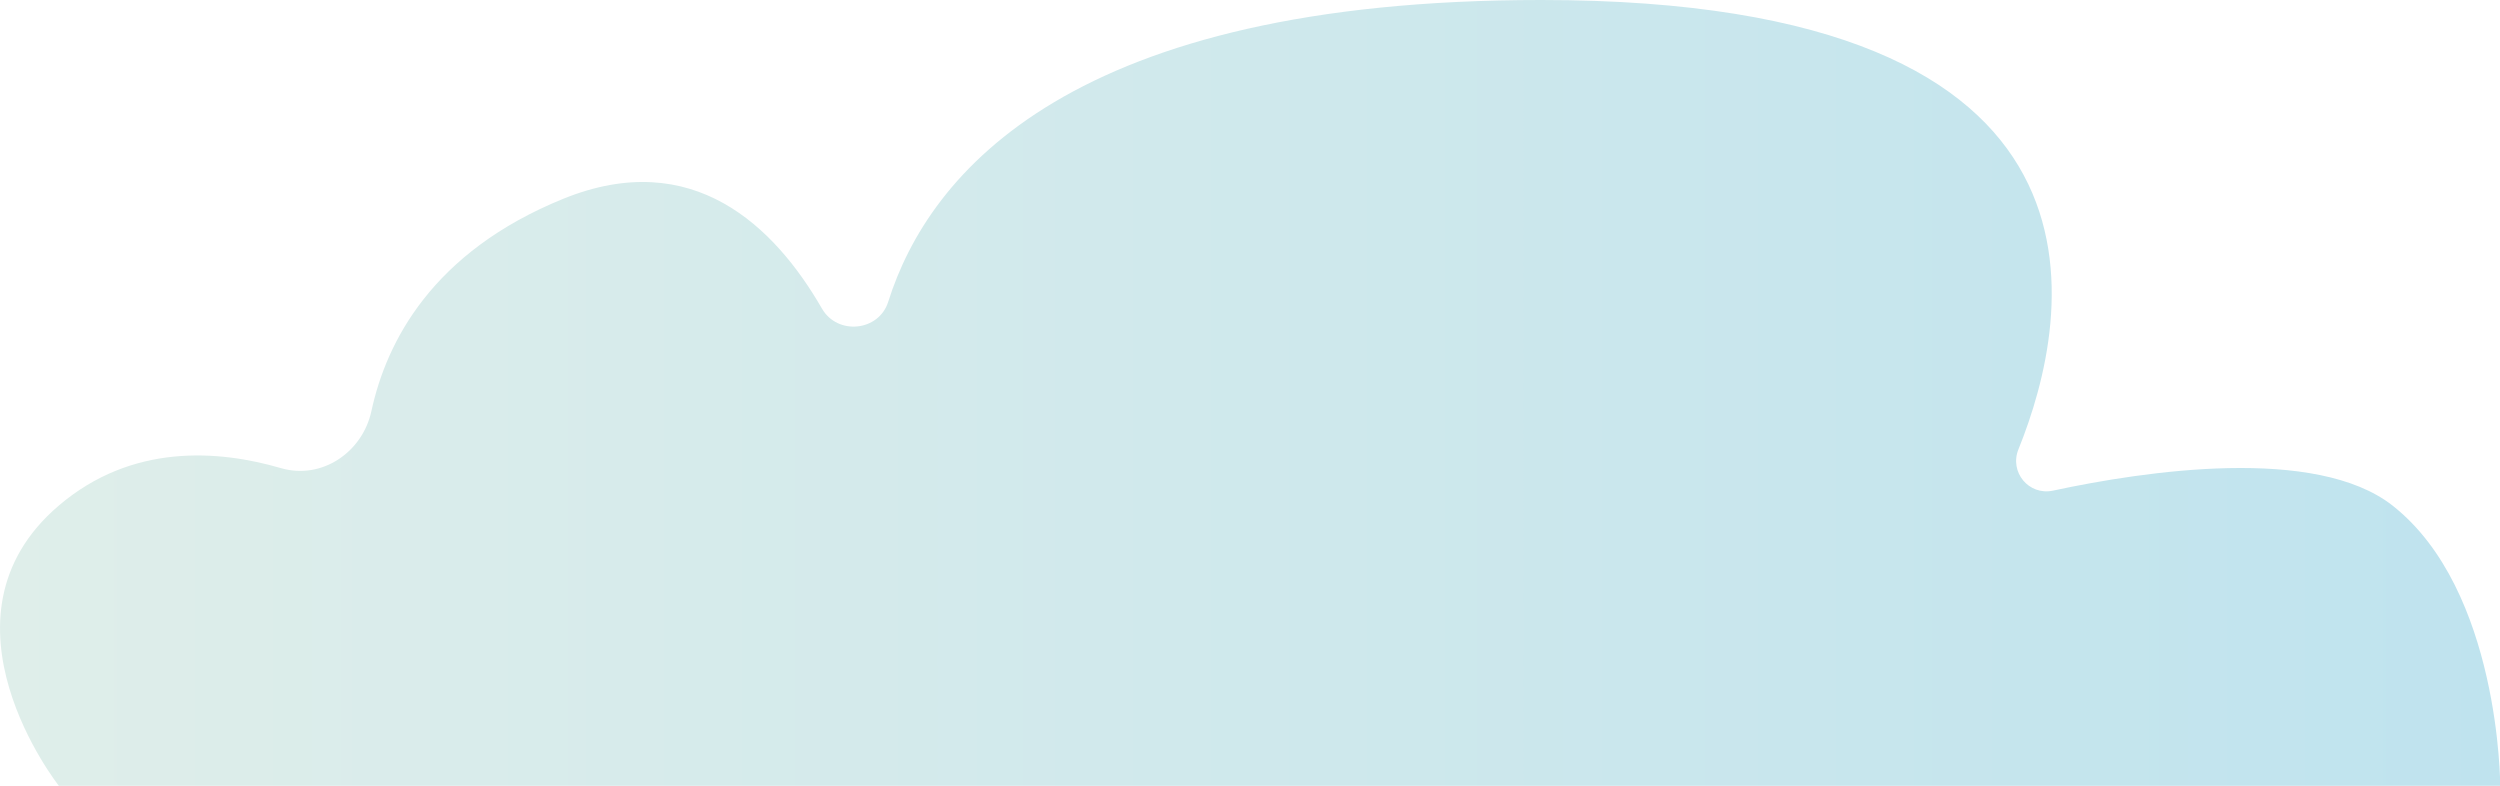 <?xml version="1.0" encoding="UTF-8"?>
<svg id="Layer_1" data-name="Layer 1" xmlns="http://www.w3.org/2000/svg" xmlns:xlink="http://www.w3.org/1999/xlink" viewBox="0 0 117.65 36.98">
  <defs>
    <style>
      .cls-1 {
        fill: url(#_ÃÃ¥Ã§Ã»Ã¬Ã¿Ã­Ã­Ã»Ã©_Ã£Ã°Ã Ã¤Ã¨Ã¥Ã­Ã²_3);
      }
    </style>
    <linearGradient id="_ÃÃ¥Ã§Ã»Ã¬Ã¿Ã­Ã­Ã»Ã©_Ã£Ã°Ã Ã¤Ã¨Ã¥Ã­Ã²_3" data-name="ÃÃ¥Ã§Ã»Ã¬Ã¿Ã­Ã­Ã»Ã© Ã£Ã°Ã Ã¤Ã¨Ã¥Ã­Ã² 3" x1="0" y1="18.49" x2="117.65" y2="18.49" gradientUnits="userSpaceOnUse">
      <stop offset="0" stop-color="#dfeeea"/>
      <stop offset="1" stop-color="#bfe3ee"/>
    </linearGradient>
  </defs>
  <path class="cls-1" d="M117.65,36.98H2.77s-6.23-7.88,0-13.19c3.44-2.93,7.5-2.62,10.45-1.76,1.92.56,3.84-.74,4.26-2.69.7-3.24,2.85-7.48,9.04-9.99,6.08-2.46,9.93,1.3,12.16,5.17.73,1.27,2.68,1.08,3.12-.32,1.93-6.11,8.65-14.2,30.73-14.2,28.09,0,24.97,14.93,22.46,21.14-.44,1.08.49,2.19,1.62,1.95,4.33-.93,12.37-2.13,15.98.7,5.07,3.98,5.07,13.19,5.07,13.19Z"/>
</svg>